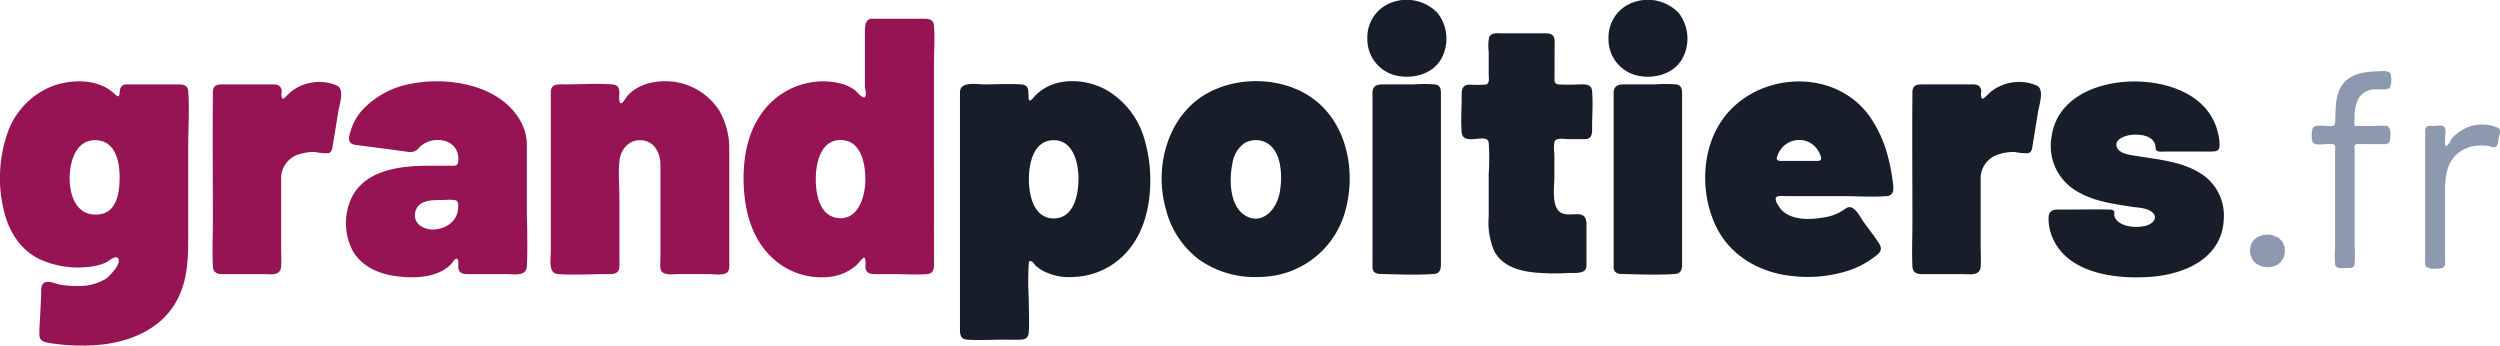 <svg xmlns="http://www.w3.org/2000/svg" width="417.98" height="57.78" viewBox="0 0 417.98 57.78"><title stroke="none" fill="#000000" stroke-width="1px">logo-grandpoitiers</title><path d="M21.16,14.11h8.58c.87,0,1.64.07,1.73,1.16.23,3,0,6.15,0,9.18V38.58c0,4,.06,8-1.87,11.6-2.59,4.85-7.84,7-13.08,7.48a34.46,34.46,0,0,1-8-.27c-1.15-.17-2-.35-1.94-1.66,0-1,.09-2,.14-3l.16-3.46c0-.67-.1-1.84.71-2.08s1.81.31,2.51.41a17.94,17.94,0,0,0,2.92.22,8.73,8.73,0,0,0,4.67-1.2c.59-.39,3-2.88,1.9-3.55-.47-.29-1.43.61-1.87.81a9,9,0,0,1-3,.75A15.4,15.4,0,0,1,6.4,43.23c-3.3-1.71-5.14-5-5.87-8.51a23,23,0,0,1,.91-13,13,13,0,0,1,7.12-7.24c3.22-1.26,7.59-1.38,10.36,1,.5.42,1,1.12,1.08.07C20.05,14.74,20.25,14.11,21.16,14.11ZM20,29.6c0-2.73-.77-6.19-4.15-6.16s-4.27,4-4.2,6.69,1.16,5.74,4.32,5.75C19.48,35.9,20,32.41,20,29.6Z" fill="#961454" stroke="none" stroke-width="1px"></path><path d="M56.42,14.35c1.21.67.31,3.27.14,4.32l-.91,5.55c-.09.55-.11,1.23-.76,1.39a9.39,9.39,0,0,1-2.22-.19,7.76,7.76,0,0,0-2.62.36A4.19,4.19,0,0,0,47,30c0,3.61,0,7.23,0,10.85,0,1.24.08,2.5,0,3.73-.1,1.61-1.85,1.25-3,1.25h-6c-1.1,0-2.34.17-2.41-1.29-.12-2.5,0-5,0-7.55,0-7.1-.06-14.19,0-21.28,0-.15,0-.3,0-.44.08-1,.72-1.15,1.54-1.16,1.83,0,3.65,0,5.47,0h2.68c.57,0,1.24-.08,1.61.47s.12.92.17,1.37c.1.95.47.46.94,0a7.21,7.21,0,0,1,3.89-2.1A7.3,7.3,0,0,1,56.42,14.35Z" fill="#961454" stroke="none" stroke-width="1px"></path><path d="M88.08,24.17v9.65c0,3.56.19,7.17,0,10.73-.1,1.71-2.12,1.28-3.36,1.28H78.34c-.87,0-1.64-.08-1.73-1.16a5.77,5.77,0,0,0,0-1.1c-.28-.89-.9.31-1.28.68-2.37,2.32-6.41,2.34-9.48,1.87-2.76-.43-5.48-1.69-6.9-4.22a10.08,10.08,0,0,1-.49-8.07c2-5.4,8.28-6.12,13.26-6.12h3.39c.82,0,1.47.17,1.5-.85A3,3,0,0,0,75,23.8a4.41,4.41,0,0,0-4.83.77,1.89,1.89,0,0,1-2,.81L65.39,25l-5.86-.76c-1.31-.18-1.32-.88-1-2a9.08,9.08,0,0,1,1.95-3.74A14.61,14.61,0,0,1,68.74,14c6.24-1.24,15,.2,18.33,6.33A8,8,0,0,1,88.08,24.17ZM76.61,34.54c0-.65,0-1-.69-1.1s-1.44,0-2.14,0c-1.45,0-3.59,0-4.22,1.61-.85,2.19,1.23,3.48,3.15,3.31C74.84,38.18,76.61,36.79,76.61,34.54Z" fill="#961454" stroke="none" stroke-width="1px"></path><path d="M121.93,25V43.69c0,.69.15,1.64-.57,2s-2.16.13-3,.13h-4.84c-.75,0-2.43.28-2.92-.47-.34-.51-.18-1.56-.18-2.13v-9c0-2.21,0-4.43,0-6.64,0-1.81-.84-3.74-2.81-4.09-2.24-.39-3.85,1.36-4.05,3.47s0,4.16,0,6.2v9.37c0,.7.05,1.42,0,2.11-.1,1.31-1.22,1.19-2.2,1.19-2.67,0-5.4.18-8.06,0-1.68-.12-1.21-2.5-1.21-3.7V16.52c0-.41,0-.84,0-1.25.1-1.35,1.34-1.16,2.34-1.16,2.62,0,5.32-.19,7.93,0,.88.06,1.17.52,1.2,1.34,0,.28-.18,1.9.31,1.82.27,0,.87-1.1,1.1-1.33a6.68,6.68,0,0,1,1.3-1.07,8.1,8.1,0,0,1,3.31-1.16,10.71,10.71,0,0,1,10.72,4.85A12.7,12.7,0,0,1,121.93,25Z" fill="#961454" stroke="none" stroke-width="1px"></path><path d="M145.84,3.13h8.58c.87,0,1.65.09,1.73,1.16.18,2.21,0,4.51,0,6.72V43.49c0,1,.19,2.23-1.16,2.34-1.8.14-3.66,0-5.46,0h-3.07c-.9,0-1.7-.07-1.78-1.2a4.68,4.68,0,0,0,0-1.24c-.19-.48-.25-.38-.62,0s-.59.68-.93,1a8.12,8.12,0,0,1-4.75,1.93A12,12,0,0,1,129,43c-3-2.88-4.29-6.92-4.59-11-.33-4.25.2-8.83,2.55-12.49a12.62,12.62,0,0,1,8.2-5.66,12.07,12.07,0,0,1,5.76.21,7,7,0,0,1,2,1c.35.26,1.34,1.56,1.69,1.15s0-1.36,0-1.66V4.79C144.68,4,144.8,3.13,145.84,3.13ZM144.68,30c0-2.57-.66-6.35-3.86-6.58-3.36-.24-4.33,3.37-4.42,6.05s.51,6.74,3.84,7S144.68,32.75,144.68,30Z" fill="#961454" stroke="none" stroke-width="1px"></path><path d="M192.32,30.09c0,4.1-.9,8.35-3.54,11.59a12.47,12.47,0,0,1-9.2,4.62,9.51,9.51,0,0,1-5.37-1.11,5.8,5.8,0,0,1-1-.73c-.23-.2-.51-.69-.78-.78-.46-.15-.4.16-.44.5A51.72,51.72,0,0,0,172,50c0,1.84.12,3.73,0,5.56-.06.93-.58,1.21-1.42,1.23s-1.9,0-2.85,0c-2,0-4,.13-6,0-1.31-.09-1.23-1.09-1.23-2.06V17.52c0-.73,0-1.49,0-2.22.13-1.74,2.86-1.19,4.08-1.19,2,0,4.11-.13,6.14,0,1.39.08,1.2,1.11,1.25,2.16,0,.88.39.56.86,0a7.38,7.38,0,0,1,2-1.62c3-1.68,7.08-1.27,10,.31a13.83,13.83,0,0,1,6.5,8.28A23.84,23.84,0,0,1,192.32,30.09Zm-12-.18c0-2.75-.94-6.72-4.45-6.46-3.3.25-3.93,4.37-3.84,7s1,6.06,4.14,6.07C179.55,36.5,180.31,32.58,180.31,29.91Z" fill="#171e29" stroke="none" stroke-width="1px"></path><path d="M194.88,34.79c-1.89-6.76.25-15.06,6.42-18.87,5.44-3.36,13.42-3.15,18.52.79,5.68,4.38,7,12.71,4.89,19.27a14.94,14.94,0,0,1-14,10.32,16.17,16.17,0,0,1-10.25-2.91A15.17,15.17,0,0,1,194.88,34.79Zm19-2.2c.57-2.62.6-7.33-2.24-8.78a3.84,3.84,0,0,0-3.59.13,5,5,0,0,0-2,3.42c-.56,2.6-.51,7,2.09,8.64C210.88,37.71,213.3,35.17,213.85,32.59Z" fill="#171e29" stroke="none" stroke-width="1px"></path><path d="M228.61,6.42A6.18,6.18,0,0,1,232.87.35a7.15,7.15,0,0,1,7.5,1.85A7,7,0,0,1,241,9.79c-1.39,2.48-4.41,3.37-7.1,2.93A6.21,6.21,0,0,1,228.61,6.42Zm.86,38.25V18.05c0-.85,0-1.69,0-2.53,0-1.11.67-1.41,1.68-1.41h5.14a25.72,25.72,0,0,1,3.62,0c1.12.16,1,1.14,1,2V44c0,.89-.05,1.73-1.2,1.81-2.91.2-5.94.06-8.85,0C230.13,45.81,229.47,45.57,229.47,44.67Z" fill="#171e29" stroke="none" stroke-width="1px"></path><path d="M265,23.26h-2.81c-.66,0-2.1-.31-2.31.49a8.79,8.79,0,0,0,0,2.05v3.83c0,1.56-.48,4.67.87,5.77.84.69,2.15.37,3.15.42s1.35.69,1.35,1.67c0,2.19,0,4.37,0,6.56a2.68,2.68,0,0,1-.07.8c-.38,1-2.09.75-2.93.79a36.1,36.1,0,0,1-5.79-.09c-2.59-.28-5.33-1.09-6.63-3.56a12.16,12.16,0,0,1-.93-5.79V29.06a39.53,39.53,0,0,0,0-5.22c-.25-1.76-4.32.74-4.52-1.75-.16-2,0-4,0-6,0-.93,0-1.85,1.18-1.94a24,24,0,0,0,2.81,0c.76-.16.53-1.1.53-1.72V8.63a7.43,7.43,0,0,1,.07-2.4c.34-.83,1.39-.66,2.12-.66h7c.89,0,1.73,0,1.82,1.16.06.75,0,1.52,0,2.27v3.69c0,.68-.17,1.31.65,1.42a29.49,29.49,0,0,0,3.39,0c1,0,2.14-.15,2.24,1.16.16,2,0,4,0,6C266.19,22.12,266.27,23.26,265,23.26Z" fill="#171e29" stroke="none" stroke-width="1px"></path><path d="M268.93,6.42A6.17,6.17,0,0,1,273.2.35a7.13,7.13,0,0,1,7.49,1.85,7,7,0,0,1,.59,7.59c-1.39,2.48-4.41,3.37-7.1,2.93A6.21,6.21,0,0,1,268.93,6.42Zm.86,38.25V18.05c0-.85,0-1.69,0-2.53,0-1.11.67-1.41,1.68-1.41h5.14a25.72,25.72,0,0,1,3.62,0c1.12.16,1,1.14,1,2V44c0,.89-.05,1.73-1.2,1.81-2.91.2-5.93.06-8.85,0C270.45,45.81,269.79,45.57,269.79,44.67Z" fill="#171e29" stroke="none" stroke-width="1px"></path><path d="M308.52,34.91c1.33-1.06,2.39,1.22,3,2.12.87,1.21,1.83,2.39,2.63,3.65s-.08,1.76-1,2.45a14.61,14.61,0,0,1-3.93,2.06,22.3,22.3,0,0,1-9.18,1c-5.39-.45-10.48-3.12-13-8.07-2.66-5.23-2.67-12.32.44-17.37,5.34-8.66,18.87-9.79,25-1.44a20.39,20.39,0,0,1,3.1,6.62,30.6,30.6,0,0,1,.85,4.24c.14,1.1.44,2.51-1,2.62-2.39.19-4.87,0-7.26,0h-9.79a7.69,7.69,0,0,0-1,0c-.9.14-.38,1.11,0,1.66,1.42,2.39,4.93,2.35,7.31,1.94A8.17,8.17,0,0,0,308.52,34.91Zm-11.28-9c-.37.72-.14,1,.55,1s1.15,0,1.73,0c1.4,0,2.8,0,4.2,0,.57,0,.91-.1.69-.8a4,4,0,0,0-1.83-2.27A3.81,3.81,0,0,0,297.24,25.88Z" fill="#171e29" stroke="none" stroke-width="1px"></path><path d="M340.61,14.35c1.21.67.32,3.27.14,4.32l-.9,5.55c-.09.55-.12,1.23-.76,1.39a9.35,9.35,0,0,1-2.22-.19,7.78,7.78,0,0,0-2.63.36A4.2,4.2,0,0,0,331.15,30c0,3.61,0,7.23,0,10.85,0,1.24.08,2.5,0,3.73-.1,1.61-1.85,1.25-3,1.25h-6c-1.09,0-2.34.17-2.41-1.29-.11-2.5,0-5,0-7.55,0-7.1-.06-14.19,0-21.28,0-.15,0-.3,0-.44.08-1,.72-1.15,1.55-1.16,1.82,0,3.64,0,5.47,0h2.67c.57,0,1.24-.08,1.61.47s.13.92.17,1.37c.1.95.47.46,1,0a7.15,7.15,0,0,1,3.88-2.1A7.3,7.3,0,0,1,340.61,14.35Z" fill="#171e29" stroke="none" stroke-width="1px"></path><path d="M342.5,36.5c0-1.06.51-1.45,1.48-1.47h2.73c1.85,0,3.72-.05,5.57,0,.36,0,1-.05,1.2.31.07.1,0,.52,0,.65a1.77,1.77,0,0,0,.52.93c1.12,1.1,3.34,1.18,4.77.82.95-.24,2.1-1.15,1.2-2.13-.74-.8-2.32-.89-3.31-1-3.5-.55-7.18-1-10.16-3.11A8.74,8.74,0,0,1,343,22.9c.88-6.59,7.67-9.21,13.57-9.28s12.86,2.26,14.28,8.71a7.76,7.76,0,0,1,.24,2.09c-.06.74-.45.88-1.17.91s-1.32,0-2,0c-2,0-4,0-6.08,0a3.46,3.46,0,0,1-.91,0c-.72-.2-.44-.52-.6-1.12-.44-1.59-2.58-1.79-3.93-1.67-1,.1-3.14.75-2.41,2.21.5,1,2.23,1.16,3.18,1.32,3.66.61,7.53.89,10.75,2.92a8.27,8.27,0,0,1,3.88,7.56c-.21,6.52-6.34,9.26-12.06,9.72S346,45.84,343.28,40A8.16,8.16,0,0,1,342.5,36.5Z" fill="#171e29" stroke="none" stroke-width="1px"></path><path d="M376.19,41.91c0-3.67,6-3.52,5.82.14S376.19,45.45,376.19,41.91Z" fill="#8d99ae" stroke="none" stroke-width="1px"></path><path d="M393.67,19.92c0,.23-.12.88.06,1.06s.46.06.61.07c.92,0,1.85,0,2.78,0a11.55,11.55,0,0,1,1.86,0c.85.15.71,1.65.61,2.34-.13.85-.76.71-1.44.71h-2.93c-.43,0-1.34-.19-1.55.24-.08.15,0,.54,0,.71V41.11a21.89,21.89,0,0,1,0,3c-.11.76-.63.69-1.27.69s-1.87.27-2-.62a16,16,0,0,1,0-2.59V25.3a3.15,3.15,0,0,0,0-.92c-.2-.46-1-.28-1.43-.28s-2,.27-2.34-.35a4.63,4.63,0,0,1,0-2.22c.25-.76,1.63-.48,2.27-.48s1.47.26,1.52-.6c.13-2.1-.09-4.34,1.14-6.19s3.57-2.25,5.64-2.32c.68,0,2.25-.3,2.5.47a3.65,3.65,0,0,1-.14,2.27c-.47.47-2.28.17-2.88.28a3.19,3.19,0,0,0-2.36,1.51A7,7,0,0,0,393.67,19.92Z" fill="#8d99ae" stroke="none" stroke-width="1px"></path><path d="M417.64,21.38c.61.26.24,1.12.14,1.59s-.12,1.31-.47,1.56-.92-.07-1.28-.13a7.67,7.67,0,0,0-1.59-.06,5.92,5.92,0,0,0-2.69.73c-2.51,1.41-2.95,4-2.95,6.65V43.11c0,.63.21,1.57-.61,1.72s-2.57.28-2.72-.62a7,7,0,0,1,0-1.21V22.16a2.67,2.67,0,0,1,0-.49c.12-.73.69-.62,1.28-.62s1.52-.21,1.89.16.16,1.35.16,1.77-.16,1.58.24,1.4.71-1,.95-1.32a7.33,7.33,0,0,1,1.18-1A6.49,6.49,0,0,1,417.64,21.38Z" fill="#8d99ae" stroke="none" stroke-width="1px"></path></svg>